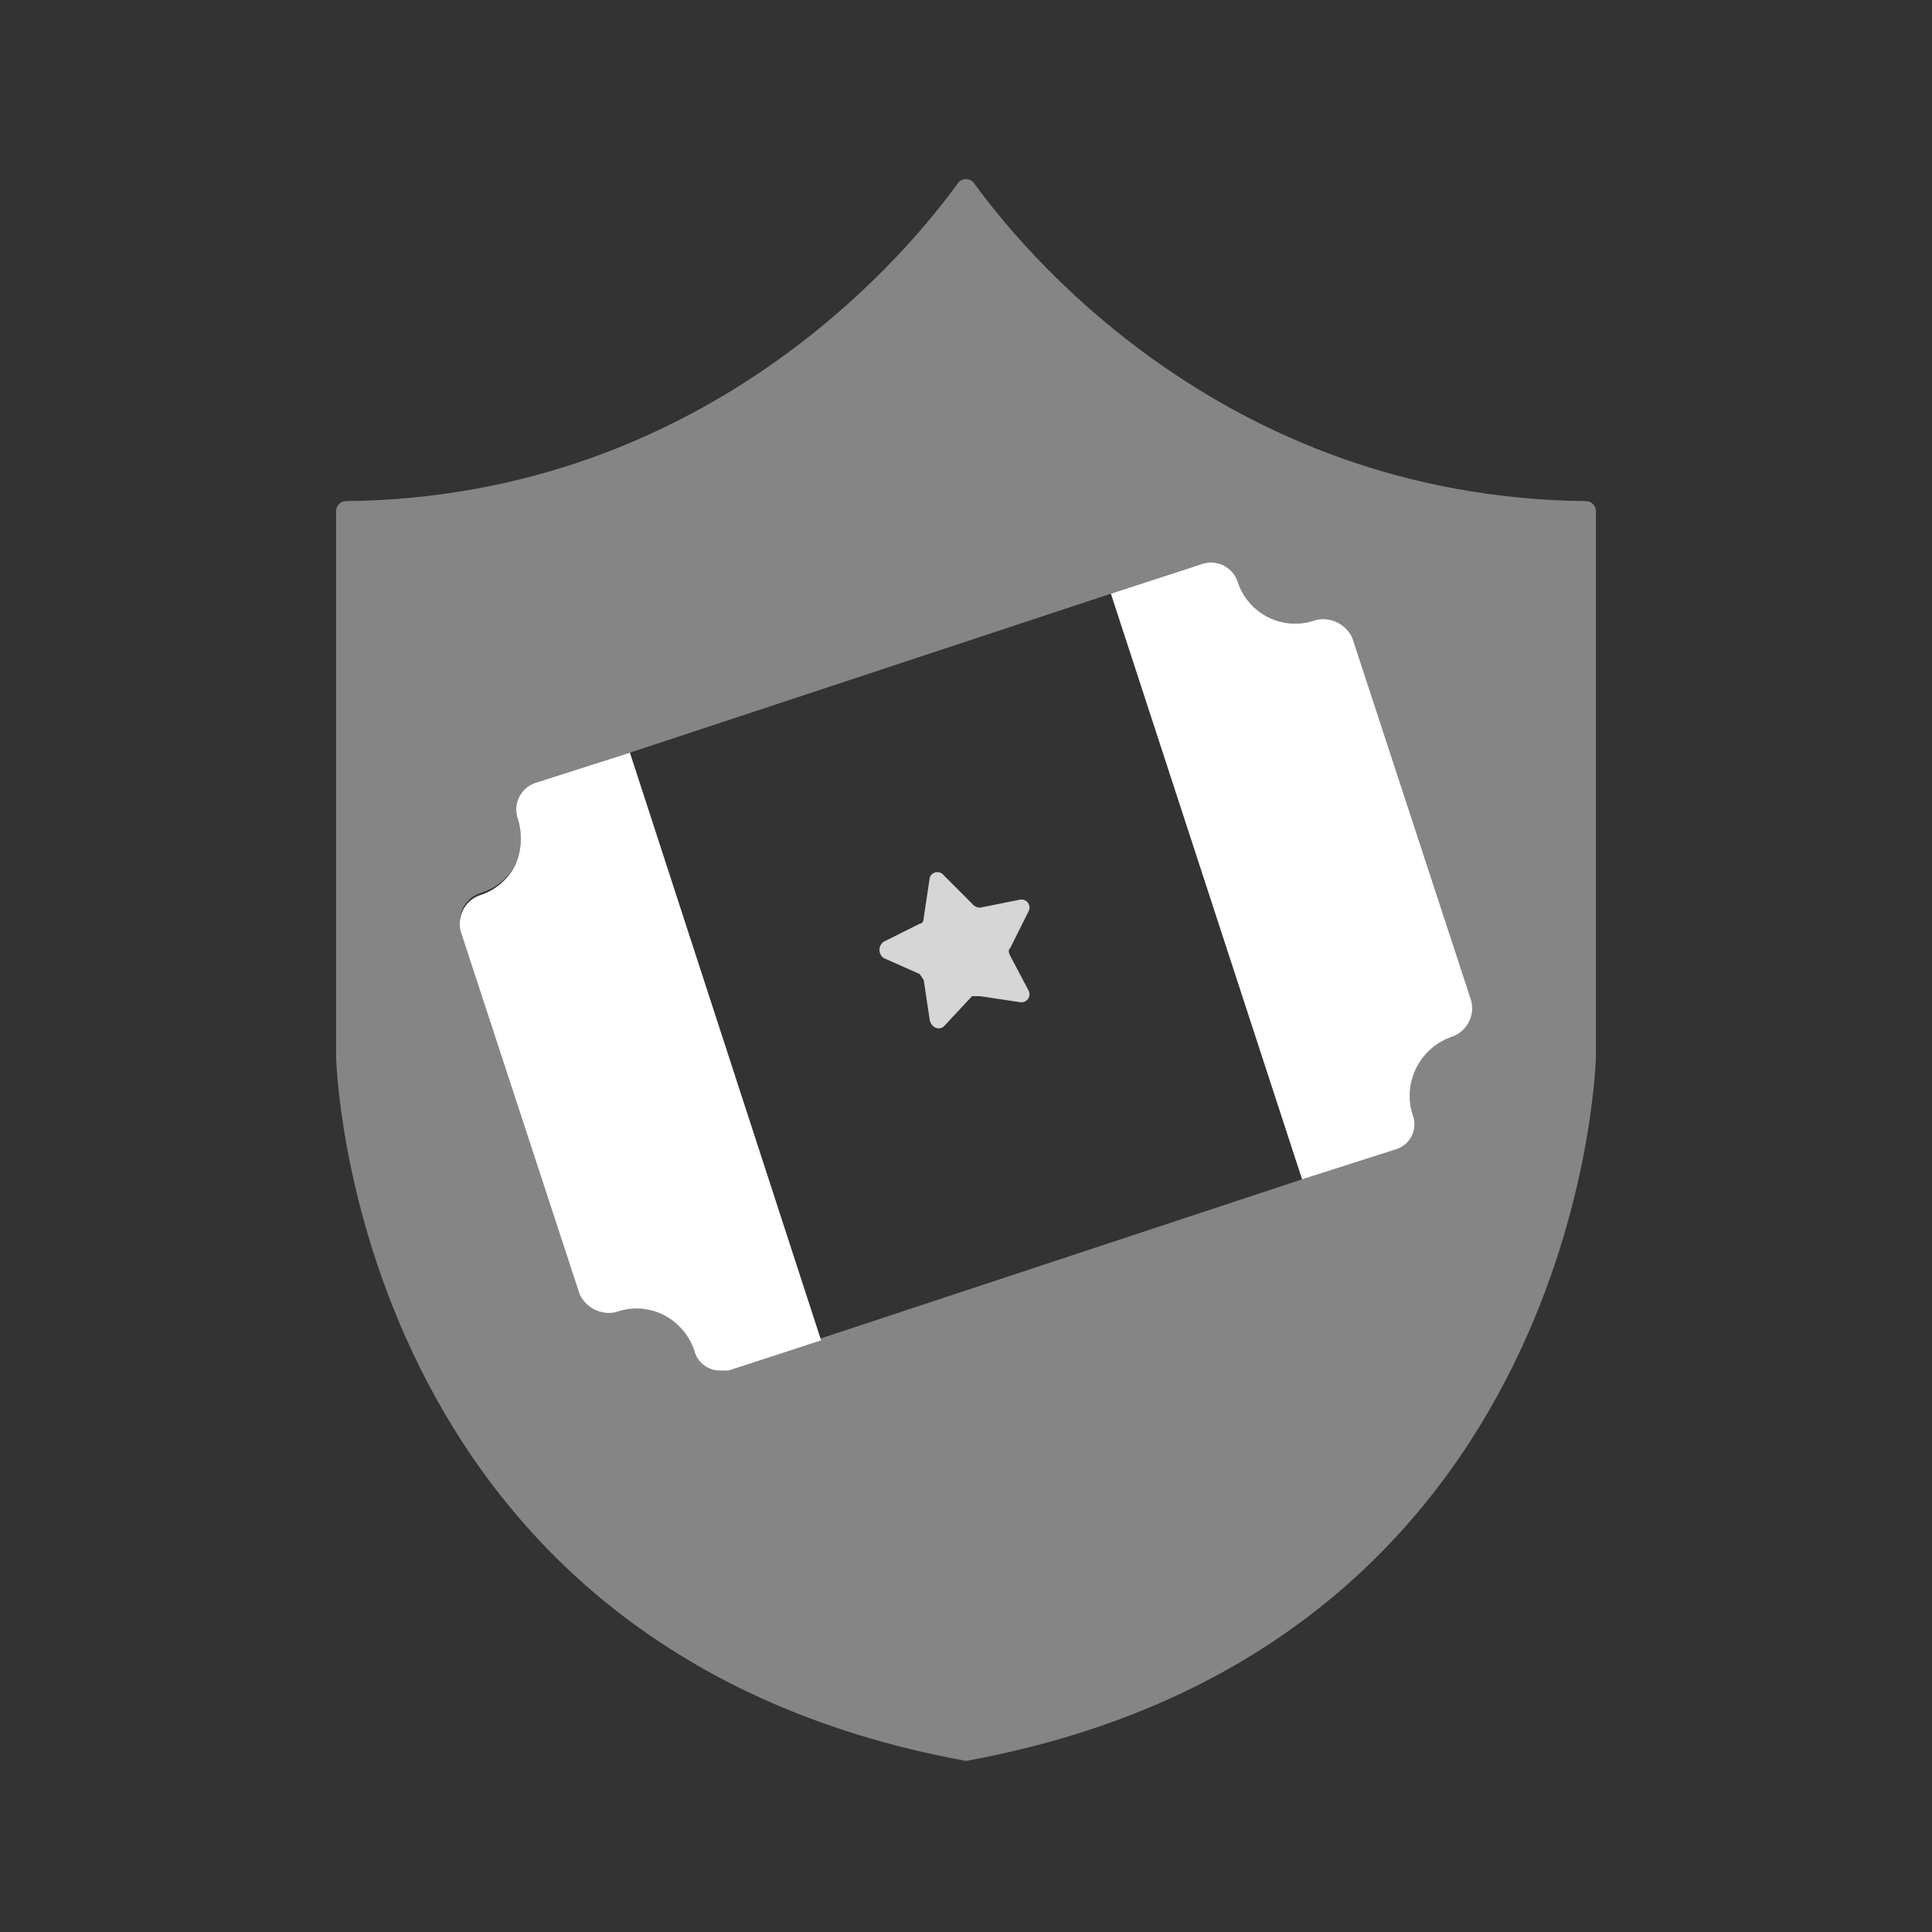<svg fill="none" height="96" viewBox="0 0 96 96" width="96" xmlns="http://www.w3.org/2000/svg"><rect x="0" y="0" width="96" height="96" fill="#333333" stroke="none"/><g fill="#fff"><path d="m46.9 43.5 1.4 1.4c.094.126.243.2.4.2l2-.4c.152-.021.303.046.389.174.085.128.09.293.011.426l-.9 1.8c-.1.1-.1.2 0 .4l.9 1.7c.078.132.074.298-.011.426-.085.128-.236.196-.389.174l-2-.3h-.4l-1.4 1.5c-.2.2-.6.1-.7-.3l-.3-2-.2-.3-1.8-.8c-.126-.094-.2-.243-.2-.4s.074-.306.2-.4l1.8-.9c.1 0 .2-.1.2-.3l.3-2c.05-.14.173-.24.32-.261s.293.041.38.161z" opacity=".8"/><path d="m26.6 38.9c-.703.238-1.098.984-.9 1.7.269.784.234 1.641-.1 2.4-.372.723-1.022 1.265-1.8 1.5-.718.28-1.107 1.058-.9 1.8l5.9 18c.313.687 1.063 1.062 1.8.9.75-.274 1.577-.238 2.3.1.754.36 1.331 1.009 1.6 1.8.142.599.684 1.017 1.3 1h.4l4.6-1.5-9.5-29.2z"/><path d="m73.1 49.7-5.9-18c-.313-.687-1.063-1.062-1.8-.9-.768.285-1.62.243-2.356-.116-.737-.359-1.294-1.003-1.544-1.784-.238-.703-.984-1.098-1.7-.9l-4.6 1.5 9.5 29.1 4.7-1.5c.336-.113.612-.358.763-.679s.164-.69.037-1.021c-.524-1.629.371-3.375 2-3.9.718-.28 1.107-1.058.9-1.8z"/><path clip-rule="evenodd" d="m17.2 24.9c18.3-.2 28.3-12.9 30.4-15.8.094-.126.243-.2.4-.2s.306.074.4.2c2.1 2.9 12.1 15.6 30.4 15.8.276 0 .5.224.5.5v27.1s-.6 29.4-31.3 35c-30.7-5.6-31.3-35-31.3-35v-27.1c0-.276.224-.5.5-.5zm53 30.5c-.524-1.629.371-3.375 2-3.9.718-.28 1.107-1.058.9-1.8l-5.9-18c-.313-.687-1.063-1.062-1.8-.9-.768.285-1.62.243-2.356-.116-.737-.359-1.294-1.003-1.544-1.784-.238-.703-.984-1.098-1.7-.9l-4.6 1.5-23.9 7.9-4.7 1.5c-.703.238-1.098.984-.9 1.7.269.784.234 1.641-.1 2.4-.392.685-1.039 1.188-1.8 1.4-.718.28-1.107 1.058-.9 1.8l5.9 18c.313.687 1.063 1.062 1.8.9.75-.274 1.577-.238 2.3.1.754.36 1.331 1.009 1.6 1.8.142.599.685 1.017 1.3 1h.4l4.6-1.5 23.9-7.9 4.7-1.5c.336-.113.612-.358.763-.679s.164-.69.037-1.021z" fill-rule="evenodd" opacity=".4"/></g></svg>